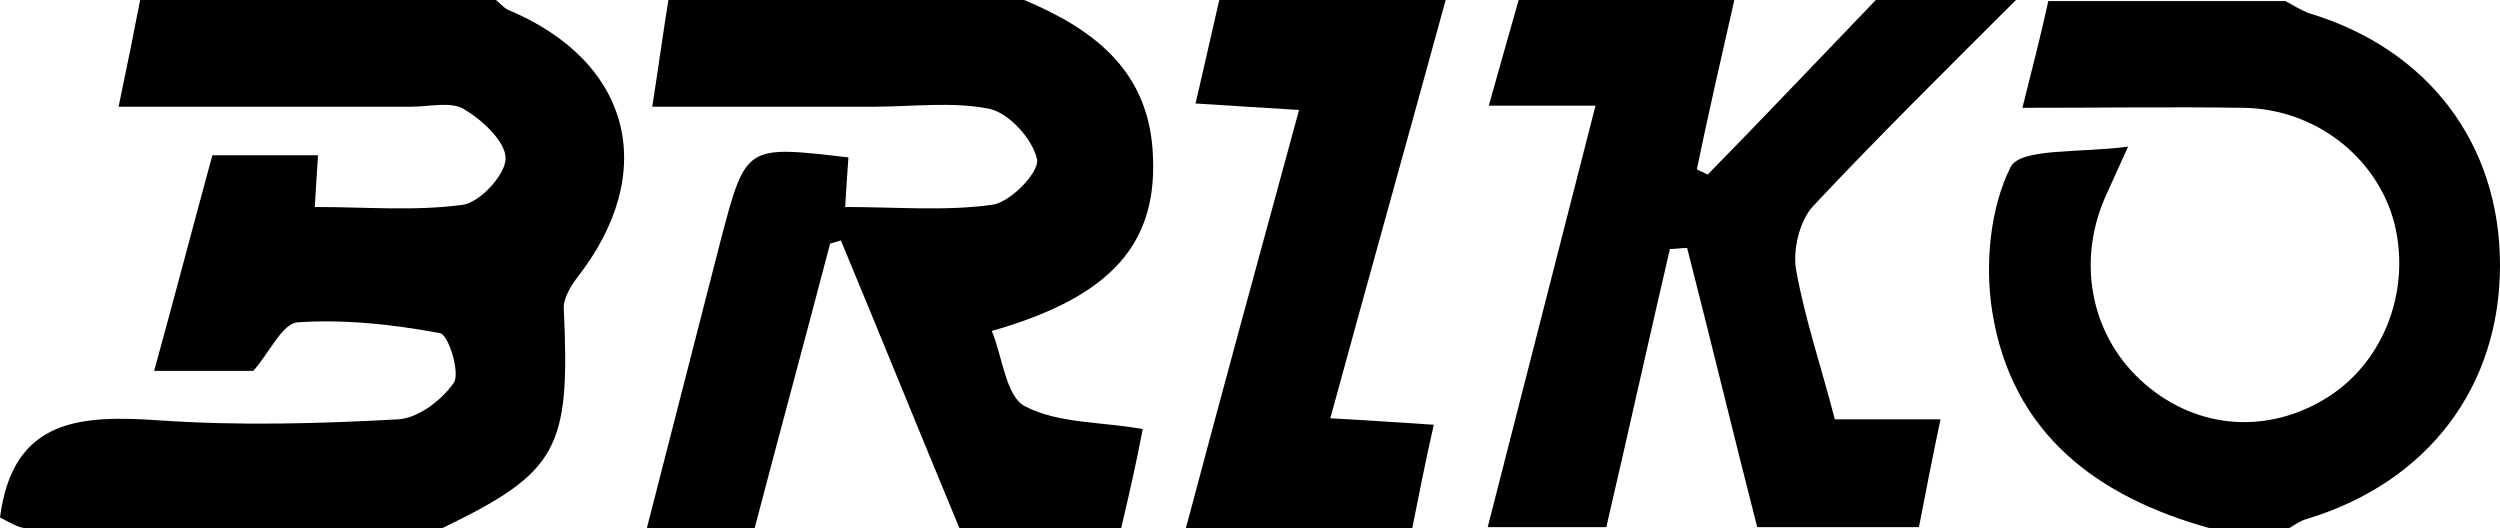 <?xml version="1.0" encoding="UTF-8"?>
<svg xmlns="http://www.w3.org/2000/svg" xmlns:xlink="http://www.w3.org/1999/xlink" version="1.1" id="Capa_1" x="0px" y="0px" width="231.9px" height="49px" viewBox="0 0 231.9 49" xml:space="preserve">
<g>
	<path d="M41,49c-12.8,0-25.7,0-38.5,0c-0.8,0-1.7-0.6-2.5-1c1.2-9.3,7.6-9.5,14.9-9c7.3,0.5,14.7,0.3,22-0.1   c1.9-0.1,4.1-1.8,5.2-3.4c0.6-0.9-0.5-4.5-1.3-4.6c-4.3-0.8-8.8-1.3-13.2-1c-1.4,0.1-2.6,2.8-4.1,4.5c-2.6,0-5.7,0-9.2,0   c1.9-6.9,3.6-13.4,5.4-20c3.5,0,6.7,0,9.8,0c-0.1,1.6-0.2,3-0.3,4.8c4.8,0,9.3,0.4,13.7-0.2c1.6-0.2,4-2.8,4-4.3   c0-1.6-2.2-3.6-3.9-4.6c-1.2-0.7-3.2-0.2-4.9-0.2c-8.9,0-17.8,0-27.1,0C11.8,6.1,12.4,3.1,13,0c11,0,22,0,33,0   c0.4,0.3,0.7,0.7,1.1,0.9C58.6,5.7,61.2,16,53.5,25.8c-0.6,0.8-1.3,2-1.2,2.9C52.9,41.6,51.8,43.8,41,49z"></path>
	<path d="M104,49c-5,0-10,0-15,0c-3.7-8.9-7.3-17.8-11-26.7c-0.3,0.1-0.7,0.2-1,0.3c-2.3,8.8-4.7,17.6-7,26.4c-3.3,0-6.7,0-10,0   c2.3-9,4.6-17.9,6.9-26.9c2.3-8.7,2.3-8.6,11.8-7.5c-0.1,1.4-0.2,2.8-0.3,4.6c4.7,0,9.3,0.4,13.6-0.2c1.7-0.2,4.4-3,4.2-4.2   c-0.4-1.9-2.6-4.3-4.4-4.7C88.4,9.4,84.6,9.9,81,9.9c-6.9,0-13.7,0-20.5,0c0.6-3.8,1-6.8,1.5-9.9c11,0,22,0,33,0   c6.2,2.6,11.3,6.3,11.9,13.7c0.7,8.8-3.7,13.8-14.9,17c1,2.4,1.3,6.1,3.1,7c3.1,1.6,7,1.4,10.9,2.1C105.4,43,104.7,46,104,49z"></path>
	<path d="M187,0c-6.3,6.3-12.7,12.6-18.8,19.1c-1.3,1.4-1.9,4.1-1.6,5.9c0.8,4.5,2.3,8.9,3.6,13.9c3.1,0,6.1,0,9.8,0   c-0.8,3.8-1.4,6.9-2,10c-5,0-10,0-15,0c-2.2-8.6-4.3-17.3-6.5-25.9c-0.5,0-1.1,0.1-1.6,0.1c-2,8.6-3.9,17.2-5.9,25.8   c-3.7,0-7.3,0-11,0c3.3-12.9,6.6-25.8,10-39.1c-3.6,0-6.5,0-9.9,0c1-3.6,1.9-6.7,2.8-9.9c6.7,0,13.3,0,20,0   c-1.2,5.3-2.4,10.5-3.5,15.8c0.3,0.2,0.7,0.3,1,0.5C163.6,10.9,168.8,5.4,174,0C178.3,0,182.7,0,187,0z"></path>
	<path d="M205,49c-10.5-2.9-18.4-8.8-20.2-20.1c-0.7-4.4-0.2-9.6,1.7-13.4c0.9-1.8,6.5-1.3,10.9-1.9c-0.9,2-1.4,3.1-1.9,4.2   c-2.9,6.1-1.7,13,3,17.4c4.8,4.5,11.4,5.2,17,1.9c5.5-3.2,8.2-10,6.6-16.4c-1.6-6.1-7.3-10.6-14-10.7c-6.6-0.1-13.3,0-20.5,0   c0.9-3.6,1.7-6.7,2.4-9.9c7.3,0,14.7,0,22,0c0.7,0.4,1.4,0.8,2.1,1.1c11.1,3.3,17.8,12.1,17.8,23.4c0,11.3-6.7,20.1-17.8,23.5   c-0.8,0.2-1.4,0.7-2.1,1.1C209.7,49,207.3,49,205,49z"></path>
	<path d="M131,49c-7,0-14,0-21,0c3.4-12.8,6.9-25.6,10.5-38.8c-3.4-0.2-6.3-0.4-9.6-0.6c0.8-3.5,1.5-6.5,2.2-9.6c7,0,14,0,21,0   c-3.5,12.8-7.1,25.6-10.7,38.8c3.7,0.2,6.5,0.4,9.6,0.6C132.2,42.9,131.6,46,131,49z"></path>
</g>
</svg>
